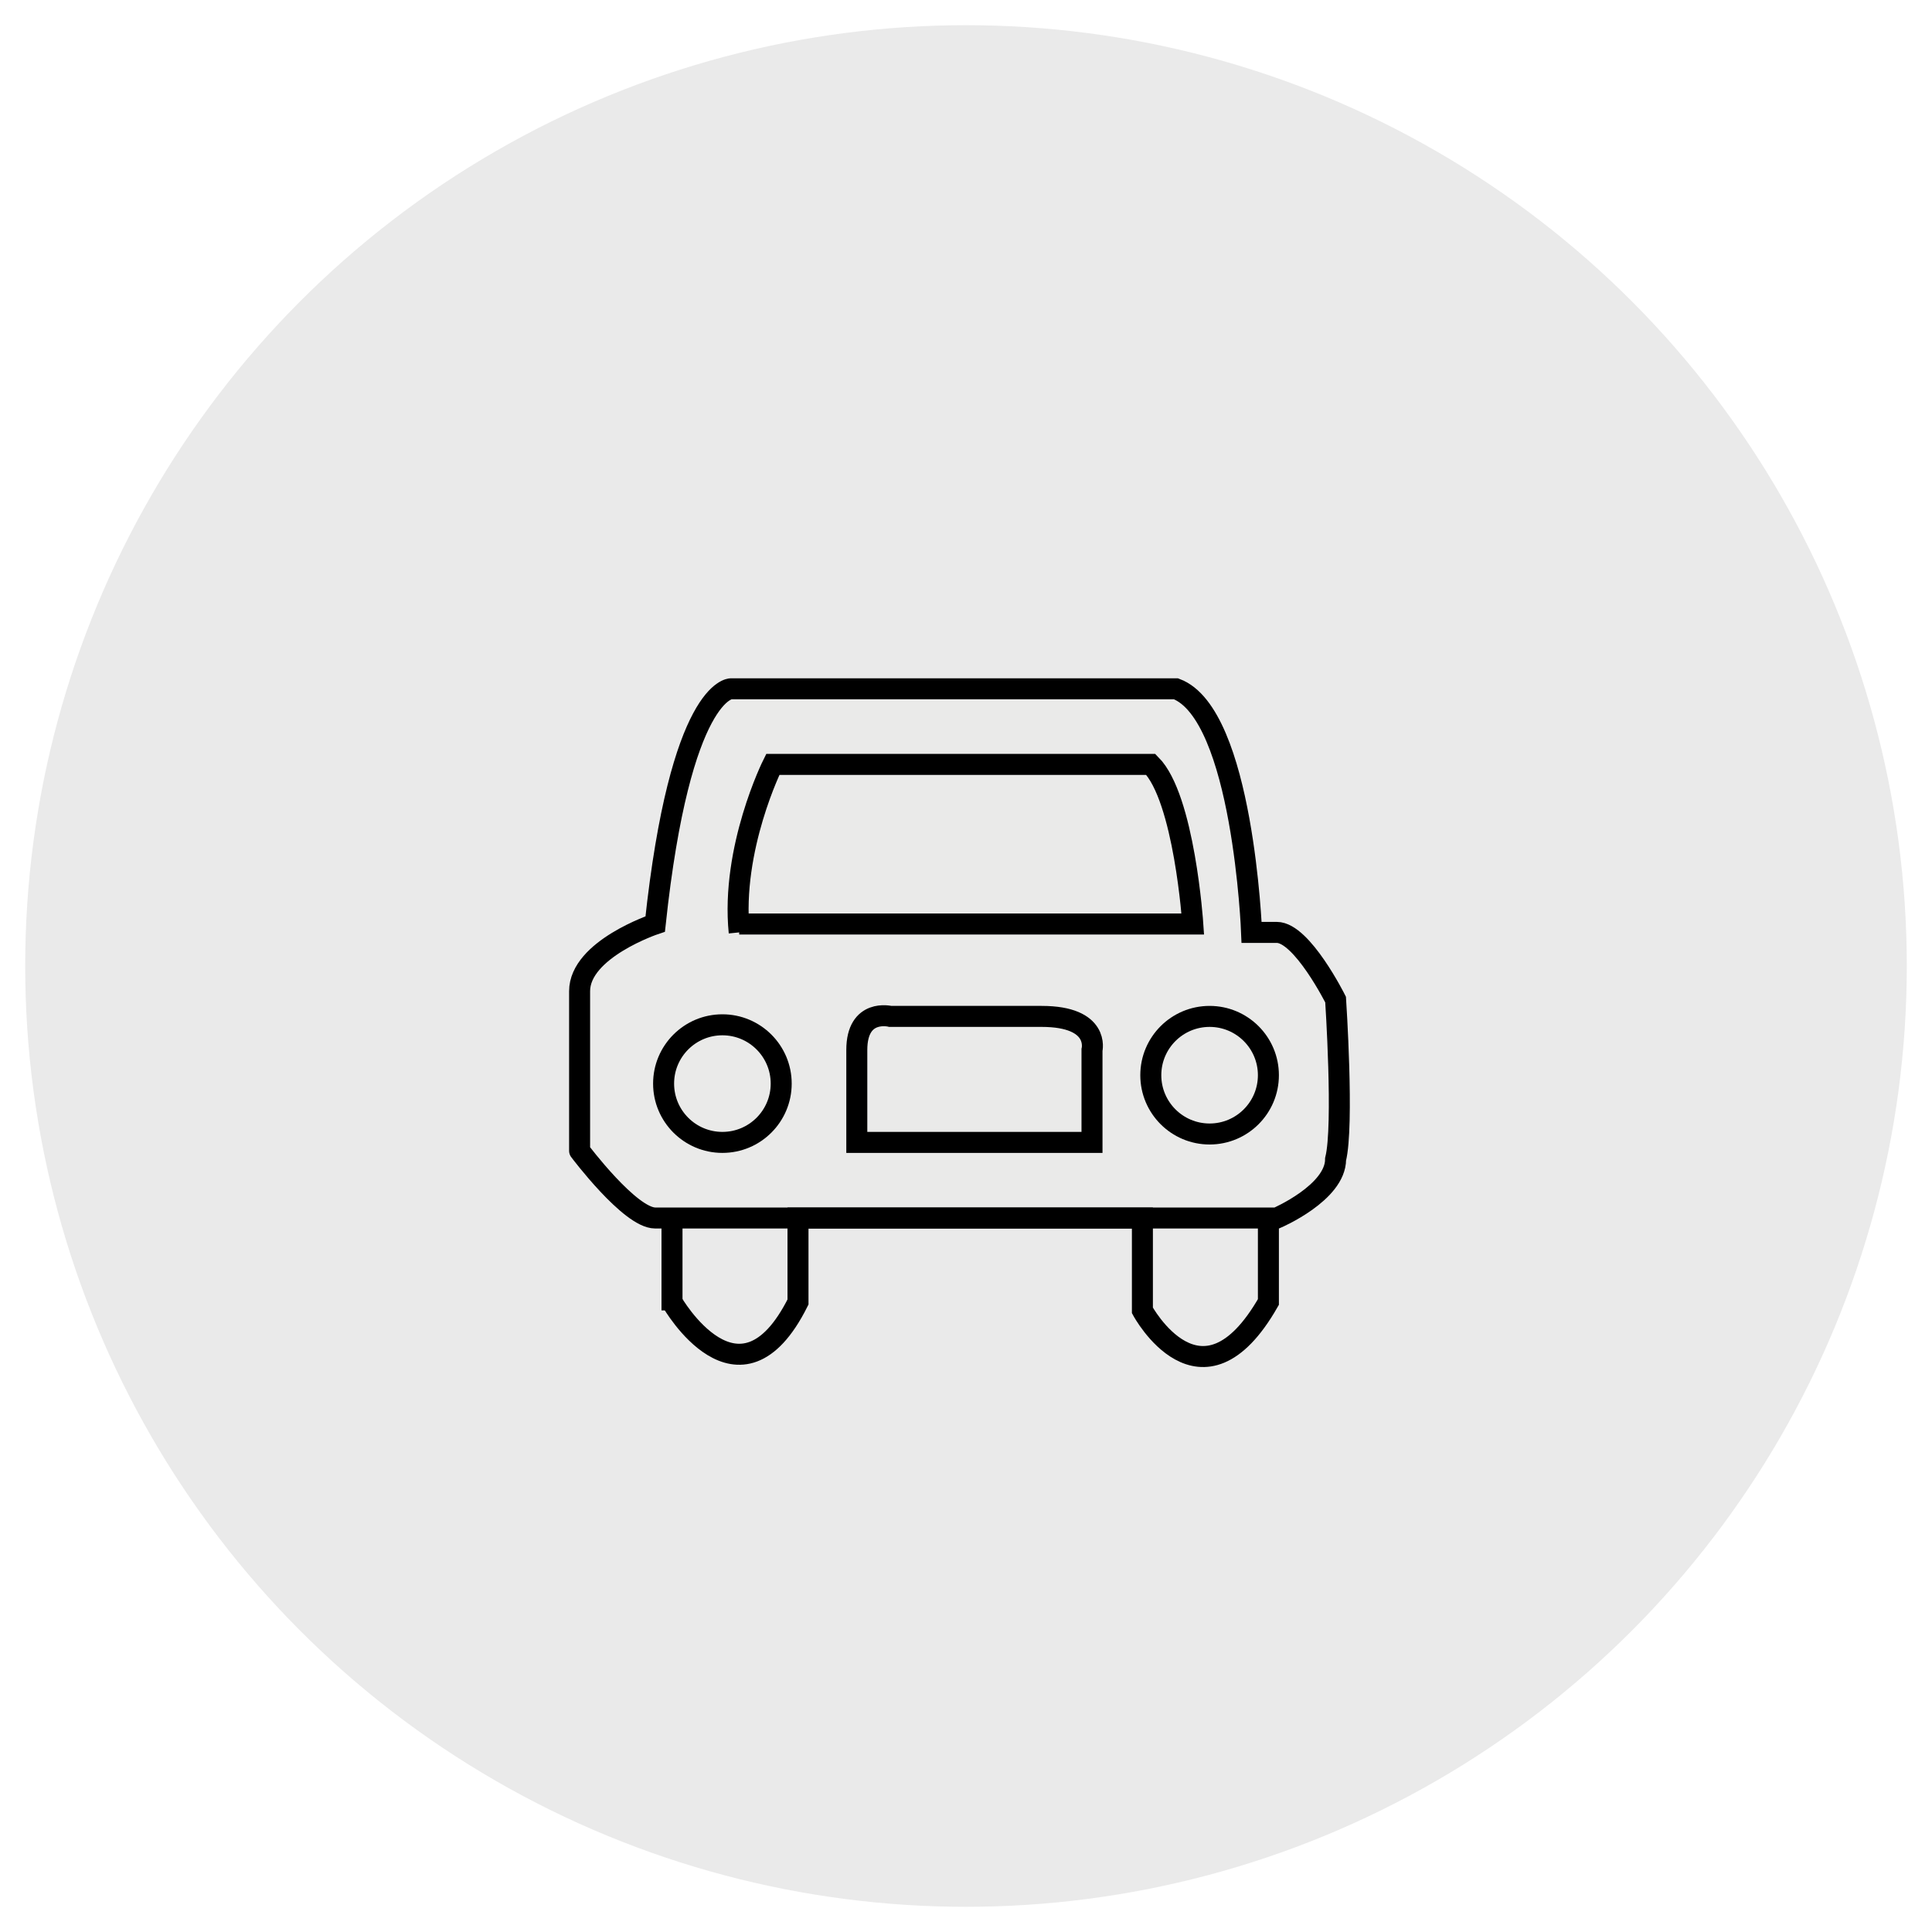 <?xml version="1.0" encoding="utf-8"?>
<!-- Generator: Adobe Illustrator 19.0.0, SVG Export Plug-In . SVG Version: 6.00 Build 0)  -->
<svg version="1.1" id="Vrstva_1" xmlns="http://www.w3.org/2000/svg" xmlns:xlink="http://www.w3.org/1999/xlink" x="0px" y="0px"
	 viewBox="-409 584.5 23 23" style="enable-background:new -409 584.5 23 23;" xml:space="preserve">
<style type="text/css">
	.st0{fill:#EAEAEA;}
	.st1{fill:#EAEAE9;stroke:#000000;stroke-width:0.25;stroke-miterlimit:10;}
	.st2{fill:none;stroke:#000000;stroke-width:0.25;stroke-miterlimit:10;}
</style>
<circle id="XMLID_53_" class="st0" cx="-397.5" cy="596" r="11.2"/>
<g id="XMLID_38_">
	<path id="XMLID_59_" class="st1" d="M-401.2,599h7.4c0,0,0.7-0.3,0.7-0.7c0.1-0.4,0-1.9,0-1.9s-0.4-0.8-0.7-0.8c-0.3,0-0.3,0-0.3,0
		s-0.1-2.6-0.9-2.9h-5.3c0,0-0.6,0-0.9,2.8c0,0-0.9,0.3-0.9,0.8c0,0.5,0,1.9,0,1.9S-401.5,599-401.2,599z"/>
	<path id="XMLID_58_" class="st2" d="M-400.2,595.5h5.4c0,0-0.1-1.5-0.5-1.9h-4.5c0,0-0.5,1-0.4,2"/>
	<line id="XMLID_57_" class="st2" x1="-401" y1="599" x2="-401" y2="600.1"/>
	<path id="XMLID_44_" class="st2" d="M-393.9,600v-1V600c-0.8,1.4-1.5,0.1-1.5,0.1V599h-4.1v1c-0.7,1.4-1.5,0-1.5,0"/>
	<path id="XMLID_43_" class="st2" d="M-398.8,598.1h2.8v-1.1c0,0,0.1-0.4-0.6-0.4s-1.8,0-1.8,0s-0.4-0.1-0.4,0.4
		C-398.8,597.5-398.8,598.1-398.8,598.1z"/>
	<circle id="XMLID_42_" class="st2" cx="-400.4" cy="597.4" r="0.7"/>
	<circle id="XMLID_41_" class="st2" cx="-394.6" cy="597.3" r="0.7"/>
</g>
</svg>
